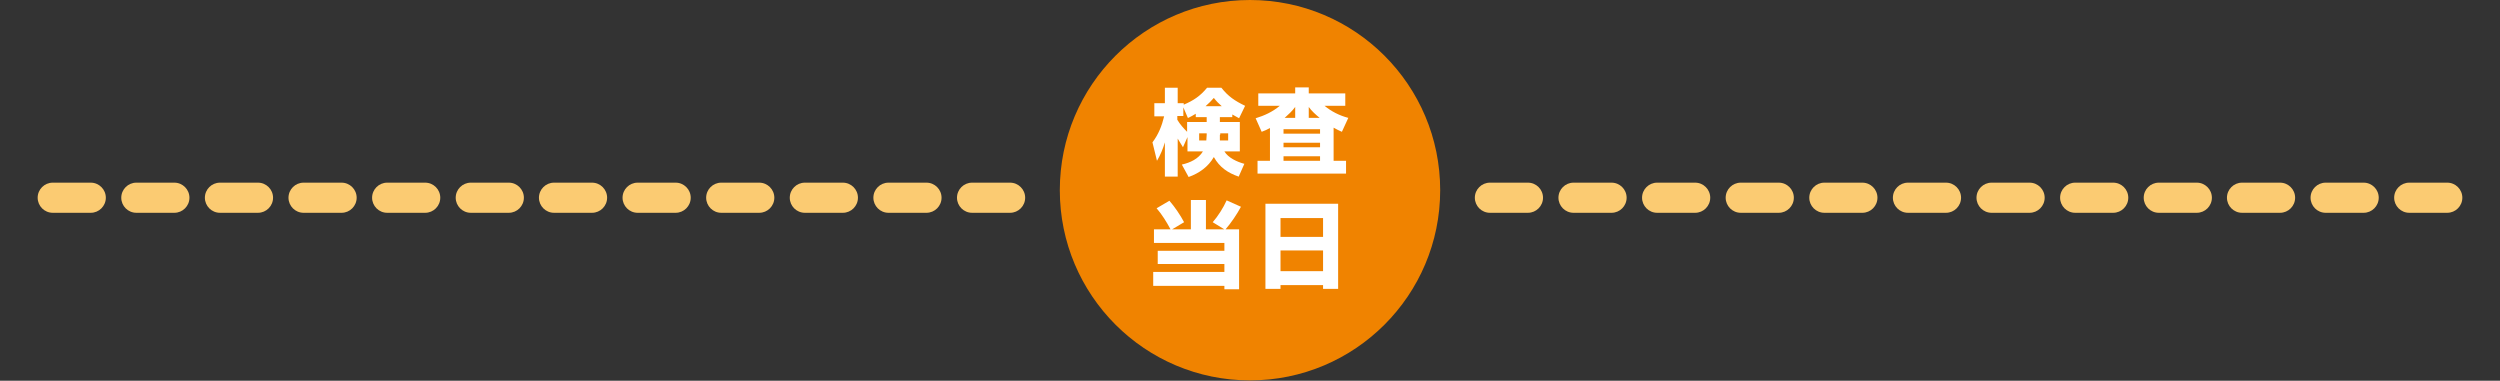 <?xml version="1.0" encoding="UTF-8"?>
<svg id="_レイヤー_2" xmlns="http://www.w3.org/2000/svg" version="1.1" viewBox="0 0 663.8 101.1">
  <rect x="0" y="0" width="663.8" height="101.1" fill="#333333" stroke="none"/>
  <!-- Generator: Adobe Illustrator 29.3.1, SVG Export Plug-In . SVG Version: 2.1.0 Build 151)  -->
  <defs>
    <style>
      .st0 {
        fill: #fff;
      }

      .st1 {
        fill: #f08300;
      }

      .st2 {
        fill: #fbcb72;
      }
    </style>
  </defs>
  <path class="st2" d="M649.8,56.5h-10.1c-2.2,0-4-1.8-4-4s1.8-4,4-4h10.1c2.2,0,4,1.8,4,4s-1.8,4-4,4Z"/>
  <path class="st2" d="M627.6,56.5h-10.1c-2.2,0-4-1.8-4-4s1.8-4,4-4h10.1c2.2,0,4,1.8,4,4s-1.8,4-4,4Z"/>
  <path class="st2" d="M605.4,56.5h-10.1c-2.2,0-4-1.8-4-4s1.8-4,4-4h10.1c2.2,0,4,1.8,4,4s-1.8,4-4,4Z"/>
  <path class="st2" d="M583.3,56.5h-10.1c-2.2,0-4-1.8-4-4s1.8-4,4-4h10.1c2.2,0,4,1.8,4,4s-1.8,4-4,4Z"/>
  <path class="st2" d="M561.1,56.5h-10.1c-2.2,0-4-1.8-4-4s1.8-4,4-4h10.1c2.2,0,4,1.8,4,4s-1.8,4-4,4Z"/>
  <path class="st2" d="M538.9,56.5h-10.1c-2.2,0-4-1.8-4-4s1.8-4,4-4h10.1c2.2,0,4,1.8,4,4s-1.8,4-4,4Z"/>
  <path class="st2" d="M516.7,56.5h-10.1c-2.2,0-4-1.8-4-4s1.8-4,4-4h10.1c2.2,0,4,1.8,4,4s-1.8,4-4,4Z"/>
  <path class="st2" d="M494.5,56.5h-10.1c-2.2,0-4-1.8-4-4s1.8-4,4-4h10.1c2.2,0,4,1.8,4,4s-1.8,4-4,4Z"/>
  <path class="st2" d="M472.3,56.5h-10.1c-2.2,0-4-1.8-4-4s1.8-4,4-4h10.1c2.2,0,4,1.8,4,4s-1.8,4-4,4Z"/>
  <path class="st2" d="M450.1,56.5h-10.1c-2.2,0-4-1.8-4-4s1.8-4,4-4h10.1c2.2,0,4,1.8,4,4s-1.8,4-4,4Z"/>
  <path class="st2" d="M427.9,56.5h-10.1c-2.2,0-4-1.8-4-4s1.8-4,4-4h10.1c2.2,0,4,1.8,4,4s-1.8,4-4,4Z"/>
  <path class="st2" d="M405.7,56.5h-10.1c-2.2,0-4-1.8-4-4s1.8-4,4-4h10.1c2.2,0,4,1.8,4,4s-1.8,4-4,4Z"/>
  <path class="st2" d="M359.2,56.5h-10.1c-2.2,0-4-1.8-4-4s1.8-4,4-4h10.1c2.2,0,4,1.8,4,4s-1.8,4-4,4Z"/>
  <path class="st2" d="M337,56.5h-10.1c-2.2,0-4-1.8-4-4s1.8-4,4-4h10.1c2.2,0,4,1.8,4,4s-1.8,4-4,4Z"/>
  <path class="st2" d="M337,56.5h-10.1c-2.2,0-4-1.8-4-4s1.8-4,4-4h10.1c2.2,0,4,1.8,4,4s-1.8,4-4,4Z"/>
  <path class="st2" d="M337,56.5h-10.1c-2.2,0-4-1.8-4-4s1.8-4,4-4h10.1c2.2,0,4,1.8,4,4s-1.8,4-4,4Z"/>
  <path class="st2" d="M268.2,56.5h-10.1c-2.2,0-4-1.8-4-4s1.8-4,4-4h10.1c2.2,0,4,1.8,4,4s-1.8,4-4,4Z"/>
  <path class="st2" d="M246,56.5h-10.1c-2.2,0-4-1.8-4-4s1.8-4,4-4h10.1c2.2,0,4,1.8,4,4s-1.8,4-4,4Z"/>
  <path class="st2" d="M223.8,56.5h-10.1c-2.2,0-4-1.8-4-4s1.8-4,4-4h10.1c2.2,0,4,1.8,4,4s-1.8,4-4,4Z"/>
  <path class="st2" d="M201.6,56.5h-10.1c-2.2,0-4-1.8-4-4s1.8-4,4-4h10.1c2.2,0,4,1.8,4,4s-1.8,4-4,4Z"/>
  <path class="st2" d="M179.4,56.5h-10.1c-2.2,0-4-1.8-4-4s1.8-4,4-4h10.1c2.2,0,4,1.8,4,4s-1.8,4-4,4Z"/>
  <path class="st2" d="M157.2,56.5h-10.1c-2.2,0-4-1.8-4-4s1.8-4,4-4h10.1c2.2,0,4,1.8,4,4s-1.8,4-4,4Z"/>
  <path class="st2" d="M135.1,56.5h-10.1c-2.2,0-4-1.8-4-4s1.8-4,4-4h10.1c2.2,0,4,1.8,4,4s-1.8,4-4,4Z"/>
  <path class="st2" d="M112.9,56.5h-10.1c-2.2,0-4-1.8-4-4s1.8-4,4-4h10.1c2.2,0,4,1.8,4,4s-1.8,4-4,4Z"/>
  <path class="st2" d="M90.7,56.5h-10.1c-2.2,0-4-1.8-4-4s1.8-4,4-4h10.1c2.2,0,4,1.8,4,4s-1.8,4-4,4Z"/>
  <path class="st2" d="M68.5,56.5h-10.1c-2.2,0-4-1.8-4-4s1.8-4,4-4h10.1c2.2,0,4,1.8,4,4s-1.8,4-4,4Z"/>
  <path class="st2" d="M46.3,56.5h-10.1c-2.2,0-4-1.8-4-4s1.8-4,4-4h10.1c2.2,0,4,1.8,4,4s-1.8,4-4,4Z"/>
  <path class="st2" d="M24.1,56.5h-10.1c-2.2,0-4-1.8-4-4s1.8-4,4-4h10.1c2.2,0,4,1.8,4,4s-1.8,4-4,4Z"/>
  <circle class="st1" cx="331.9" cy="50.5" r="50.5"/>
  <g id="_文字">
    <path class="st0" d="M327.2,31.1h-3.3v1.3h5.3v7.8h-4.1c1,1.7,3.4,2.8,5.3,3.3l-1.5,3.4c-2.9-1-5.1-2.5-6.6-5.2-1.5,2.6-3.9,4.3-6.7,5.3l-1.8-3.3c2.2-.5,4.4-1.5,5.6-3.5h-4.1v-3.8l-1.2,2.7c-.5-.8-.9-1.5-1.4-2.3v10.1h-3.4v-9.1c-.5,1.7-1.2,3.4-2.1,4.9l-1.2-4.9c1.6-2.1,2.5-4.4,3.1-6.9h-2.6v-3.5h2.8v-4.1h3.4v4.1h1.6v.4c2.6-1.1,4.4-2.3,6.2-4.5h3.8c1.8,2.3,3.6,3.5,6.3,4.8l-1.6,3.3c-.6-.3-1.2-.7-1.8-1v.9h0ZM315.4,31.3l-1.2-2.8v2.3h-1.6v1c.7,1.2,1.6,2.2,2.6,3.2v-2.6h5.2v-1.3h-2.9v-.9c-.7.4-1.3.8-2,1.1ZM318.4,35.4v1.9h1.9c0-.5.1-1,.1-1.5v-.4h-2ZM324.4,28.2c-.8-.7-1.4-1.3-2.1-2.2-.7.8-1.3,1.4-2.2,2.2h4.2,0ZM323.9,35.8c0,.5,0,1,0,1.5h2.2v-1.9h-2.1v.4Z"/>
    <path class="st0" d="M335,35l-1.6-3.6c2.3-.7,4.5-1.7,6.4-3.3h-5.7v-3.3h9.8v-1.6h3.6v1.6h9.7v3.3h-5.5c1.8,1.5,4,2.6,6.3,3.2l-1.7,3.7c-.7-.3-1.5-.7-2.2-1.1v8.8h3.3v3.4h-23.5v-3.4h3.3v-8.7c-.7.4-1.4.7-2.2,1ZM340.8,34.3v1.2h9.7v-1.2h-9.7ZM340.8,37.9v1.2h9.7v-1.2h-9.7ZM340.8,41.5v1.2h9.7v-1.2h-9.7ZM343.9,31.3v-2.9c-.8,1.1-1.8,2-2.8,2.9h2.8ZM350.4,31.3c-1.1-.9-2.1-1.8-2.9-2.9v2.9h2.9Z"/>
    <path class="st0" d="M307.1,55.3l3.4-2c1.4,1.6,2.9,3.8,3.9,5.7l-3.2,1.9h5v-7.8h4v7.8h4.9l-3.1-1.9c1.4-1.6,2.8-3.8,3.7-5.8l3.8,1.7c-1,1.9-2.7,4.4-4.1,6h3.6v15.9h-3.9v-.9h-18.9v-3.7h18.9v-2.1h-17.7v-3.5h17.7v-2.1h-18.7v-3.6h4.4c-1-1.9-2.3-4-3.7-5.6h0Z"/>
    <path class="st0" d="M355.3,54.1v22.6h-4v-1h-11.3v1h-4v-22.6h19.3ZM351.3,57.9h-11.3v5h11.3v-5ZM340,66.5v5.5h11.3v-5.5h-11.3Z"/>
  </g>
</svg>